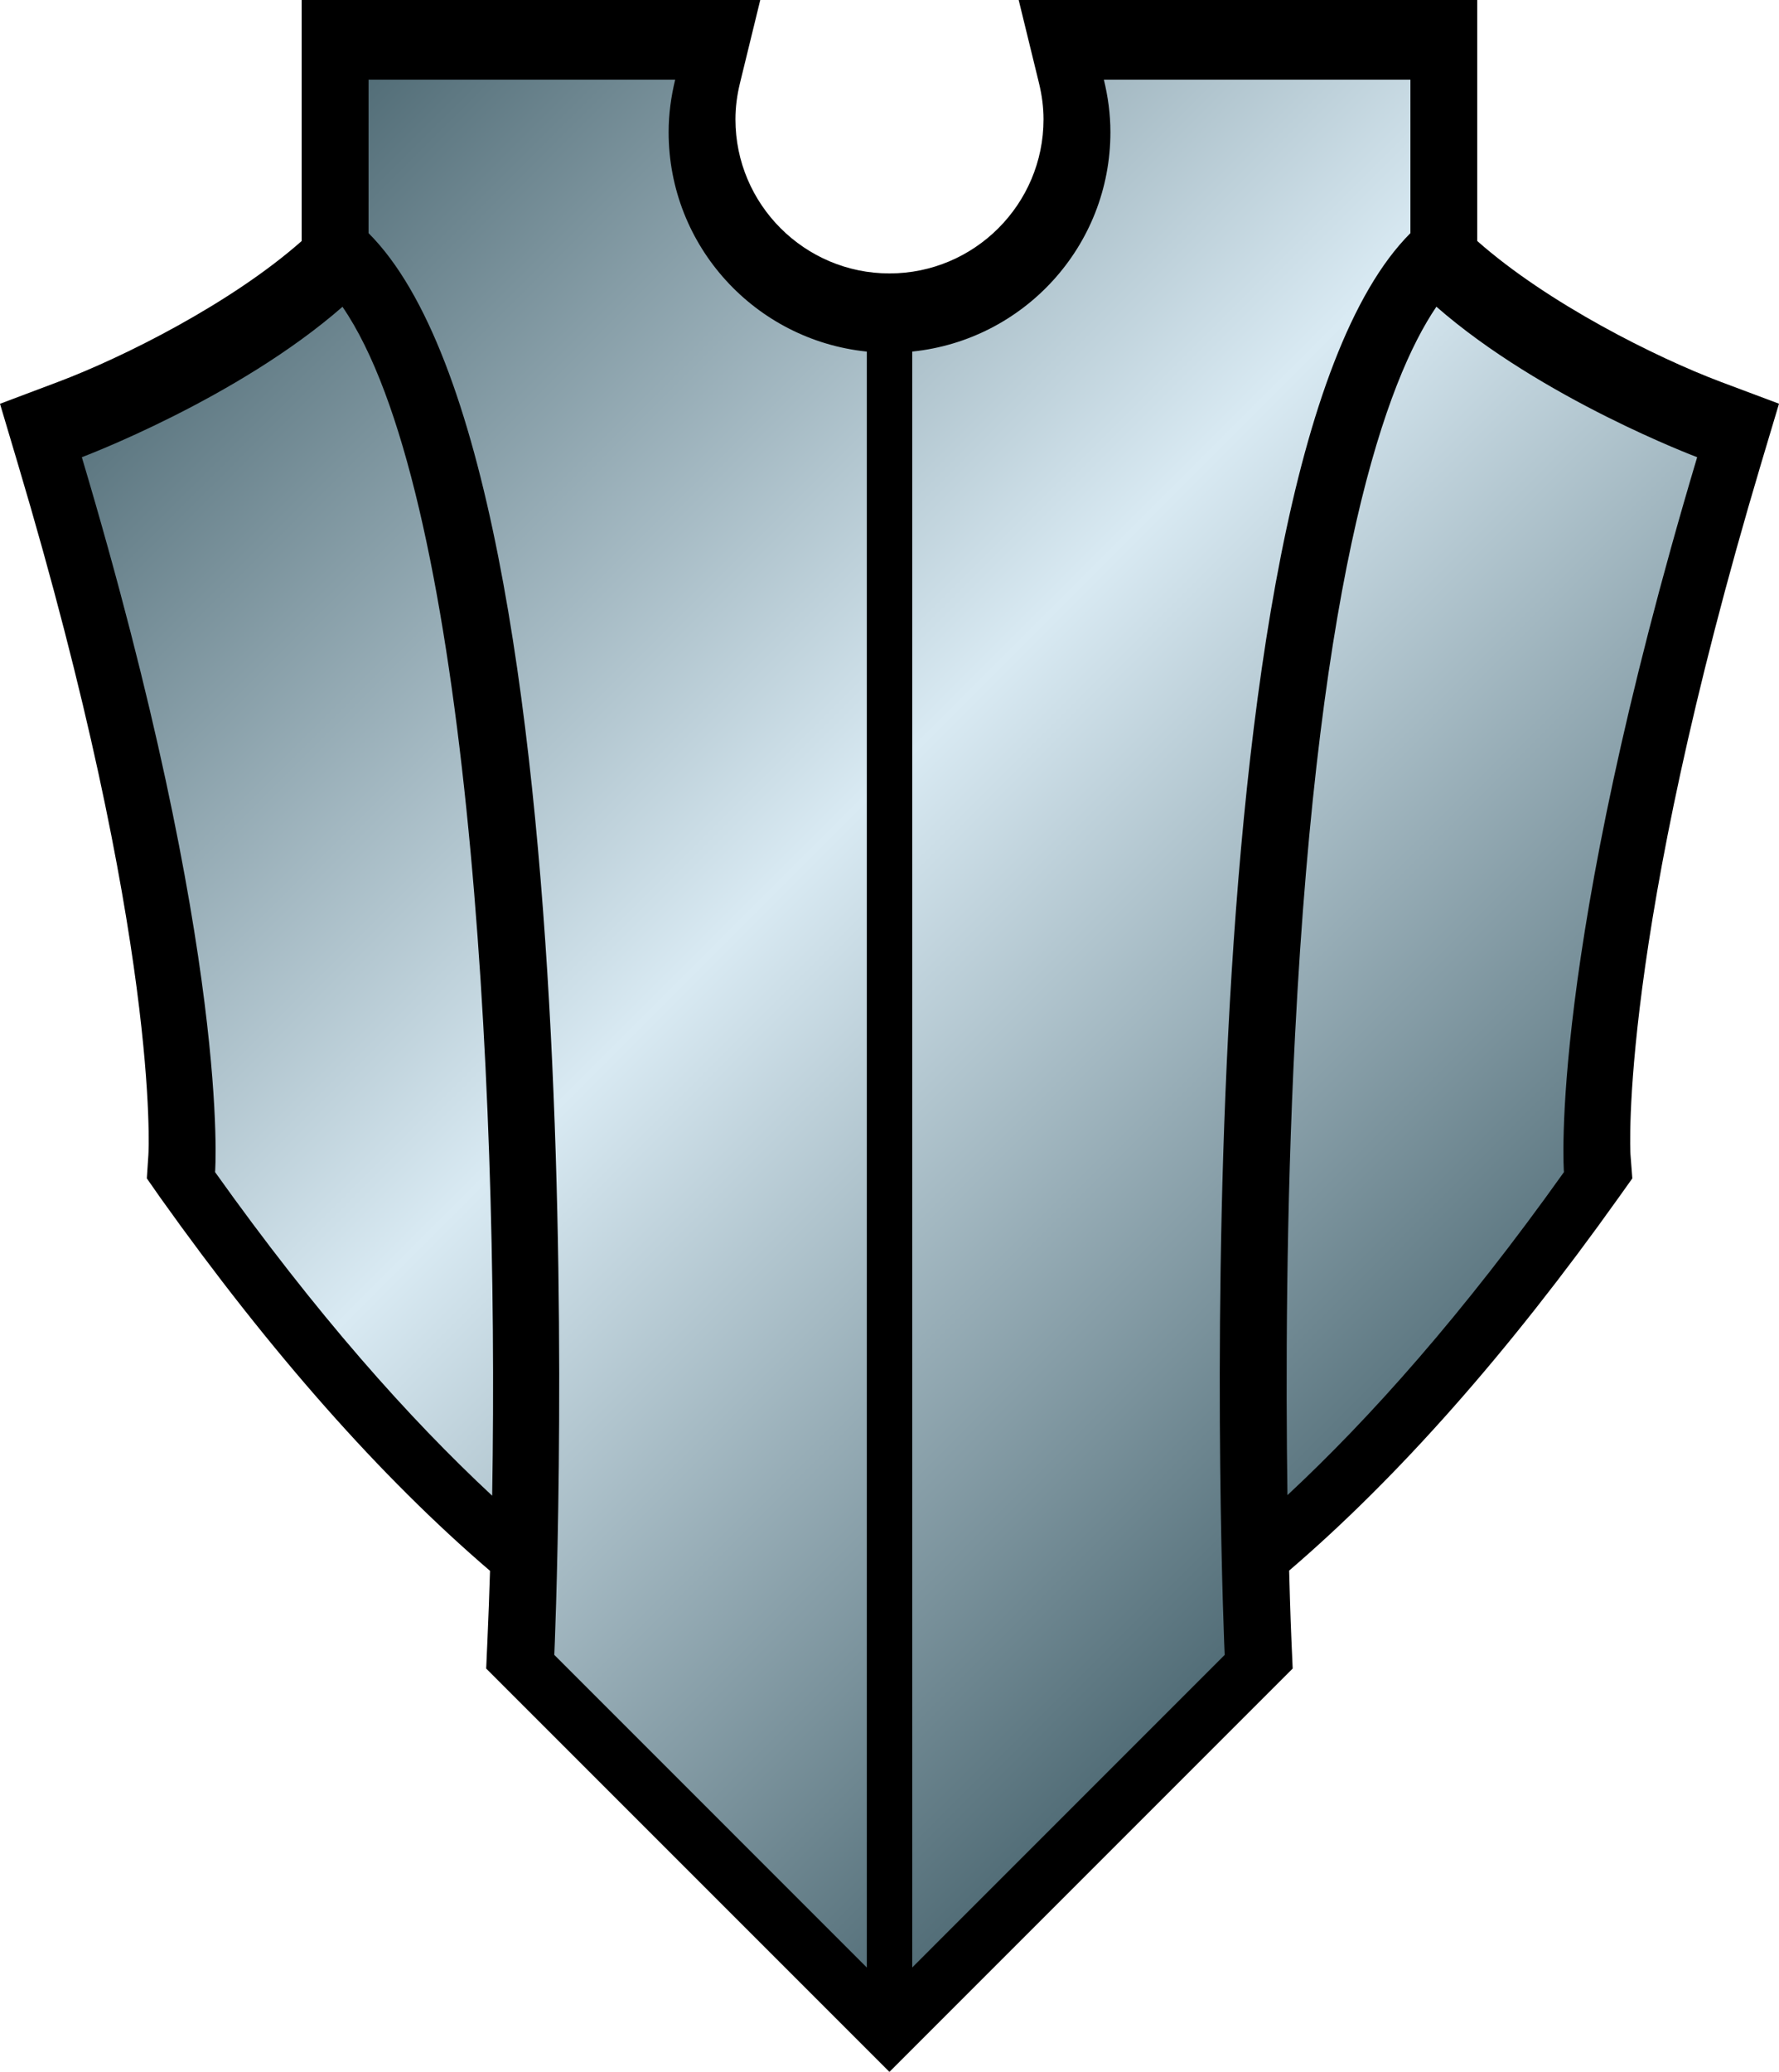 <?xml version="1.0" encoding="UTF-8" standalone="no"?>
<svg xmlns="http://www.w3.org/2000/svg" version="1.1" width="95.172px" height="110.814px">
  <path d="M95.172,21.592l-3.125-1.172c-3.456-1.302-9.248-4.197-13.02-7.532v-1.104V3.575V0h-3.575H59.051h-4.554l1.081,4.423  c0.167,0.683,0.248,1.324,0.248,1.96c0,4.544-3.697,8.241-8.241,8.241s-8.241-3.697-8.241-8.241c0-0.636,0.081-1.277,0.248-1.96  L40.672,0h-4.553H19.715h-3.576v3.575v8.209v1.106c-3.771,3.334-9.563,6.229-13.02,7.531L0,21.596l0.951,3.194  C8.58,50.36,7.947,61.643,7.939,61.753l-0.084,1.271l0.737,1.055c5.89,8.27,11.79,14.94,17.623,19.936  c-0.039,1.252-0.083,2.479-0.136,3.653l-0.069,1.573l1.113,1.114l17.932,17.93l2.528,2.528l2.527-2.528l17.932-17.931l1.113-1.113  l-0.069-1.573c-0.002-0.045-0.061-1.384-0.12-3.666c5.828-4.994,11.723-11.66,17.608-19.923l0.751-1.054l-0.099-1.29  c-0.006-0.093-0.64-11.376,6.99-36.946L95.172,21.592z"/>
  <linearGradient id="SVGID_1_" gradientUnits="userSpaceOnUse" x1="80.1" y1="73.931" x2="15.073" y2="8.904">
    <stop offset="0" style="stop-color:#536e78"/>
    <stop offset="0.5" style="stop-color:#d9eaf3"/>
    <stop offset="1" style="stop-color:#536e78"/>
  </linearGradient>
  <path fill="url(#SVGID_1_)" d="M18.322,16.409c6.613,9.625,8.39,40.775,8.008,63.587c-4.426-4.116-9.409-9.704-14.823-17.306  c0,0,0.864-11.449-7.129-38.237C4.378,24.453,12.689,21.333,18.322,16.409 M90.794,24.453c0,0-8.318-3.122-13.95-8.049  c-2.643,3.893-6.271,13.797-7.564,38.998c-0.482,9.378-0.493,18.353-0.405,24.563c4.418-4.112,9.39-9.692,14.791-17.275  C83.665,62.69,82.801,51.241,90.794,24.453 M46.373,105.23V18.804C40.42,18.194,35.77,13.182,35.77,7.068  c0-0.969,0.131-1.906,0.351-2.808H19.716v8.209c12.746,12.746,9.938,76.042,9.938,76.042L46.373,105.23z M75.454,12.469V4.26H59.053  c0.221,0.902,0.351,1.839,0.351,2.808c0,6.113-4.648,11.124-10.601,11.735v86.423l16.714-16.715  C65.517,88.511,62.708,25.215,75.454,12.469"/>
</svg>
